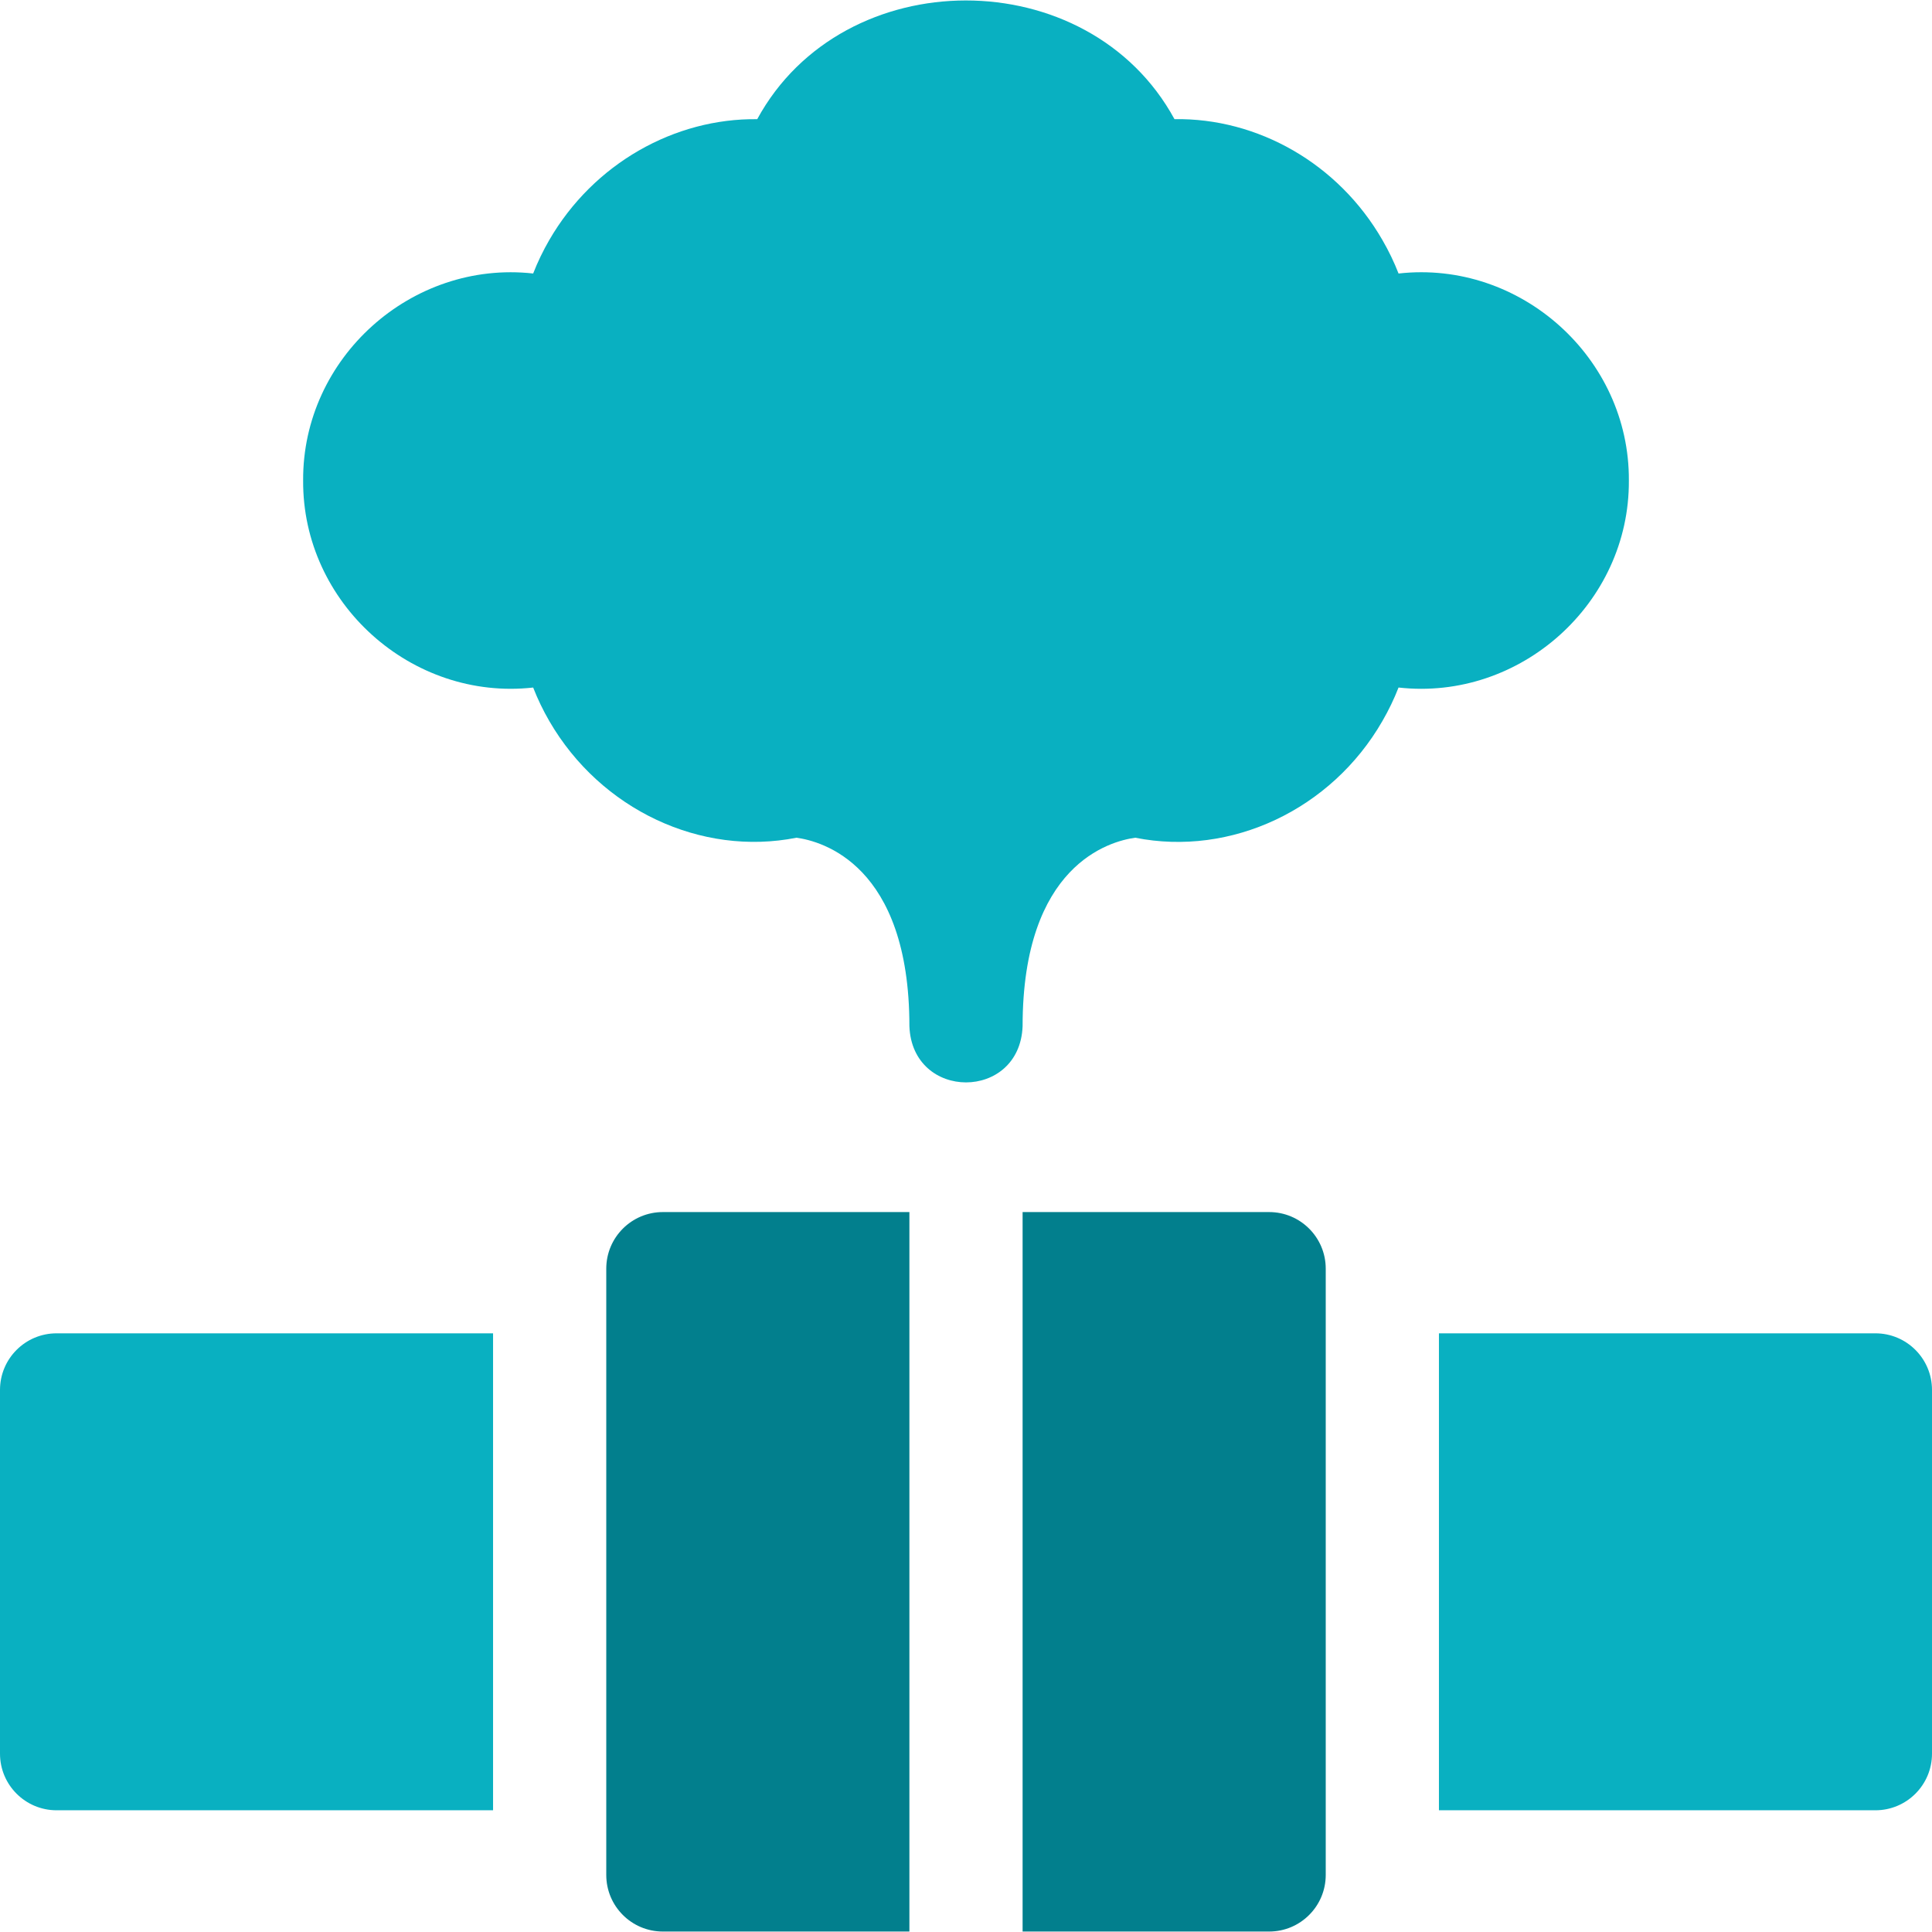 <svg width="512" height="512" viewBox="0 0 512 512" fill="none" xmlns="http://www.w3.org/2000/svg">
<g clip-path="url(#clip0_62_66)">
<path d="M431.667 127.343C431.868 94.837 402.907 68.863 370.631 72.483C369.448 69.45 368.026 66.496 366.368 63.633C354.679 43.301 333.254 31.228 311.248 31.576C288.42 -10.401 223.478 -10.325 200.672 31.583C178.79 31.314 157.322 43.311 145.575 63.594C143.908 66.472 142.48 69.437 141.294 72.479C109.039 68.901 80.136 94.866 80.334 127.343C80.135 159.817 109.041 185.79 141.294 182.207C142.481 185.249 143.909 188.215 145.576 191.094C159.183 214.587 185.811 227.024 211.069 222.005C217.79 222.915 241 229.16 241 271.942C241.732 291.811 270.265 291.819 271 271.942C271 229.174 294.142 222.919 300.853 222.006C326.199 227.051 352.834 214.595 366.345 191.093C368.012 188.213 369.442 185.246 370.628 182.203C402.906 185.824 431.867 159.851 431.667 127.343Z" fill="#09B0C1"/>
<path d="M160.667 336.211V496.878C160.667 505.162 167.383 511.878 175.667 511.878H241V321.211H175.667C167.382 321.211 160.667 327.927 160.667 336.211Z" fill="#027F8D"/>
<path d="M0 368.344V464.743C0 473.027 6.716 479.743 15 479.743H130.667V353.344H15C6.716 353.344 0 360.06 0 368.344Z" fill="#09B0C1"/>
<path d="M497 353.344H381.333V479.743H497C505.284 479.743 512 473.027 512 464.743V368.344C512 360.06 505.284 353.344 497 353.344Z" fill="#09B0C1"/>
<path d="M336.333 321.211H271V511.878H336.333C344.617 511.878 351.333 505.162 351.333 496.878V336.211C351.333 327.927 344.618 321.211 336.333 321.211Z" fill="#027F8D"/>
</g>
<defs>
<clipPath id="clip0_62_66">
<rect width="512" height="512" fill="white"/>
</clipPath>
</defs>
</svg>

